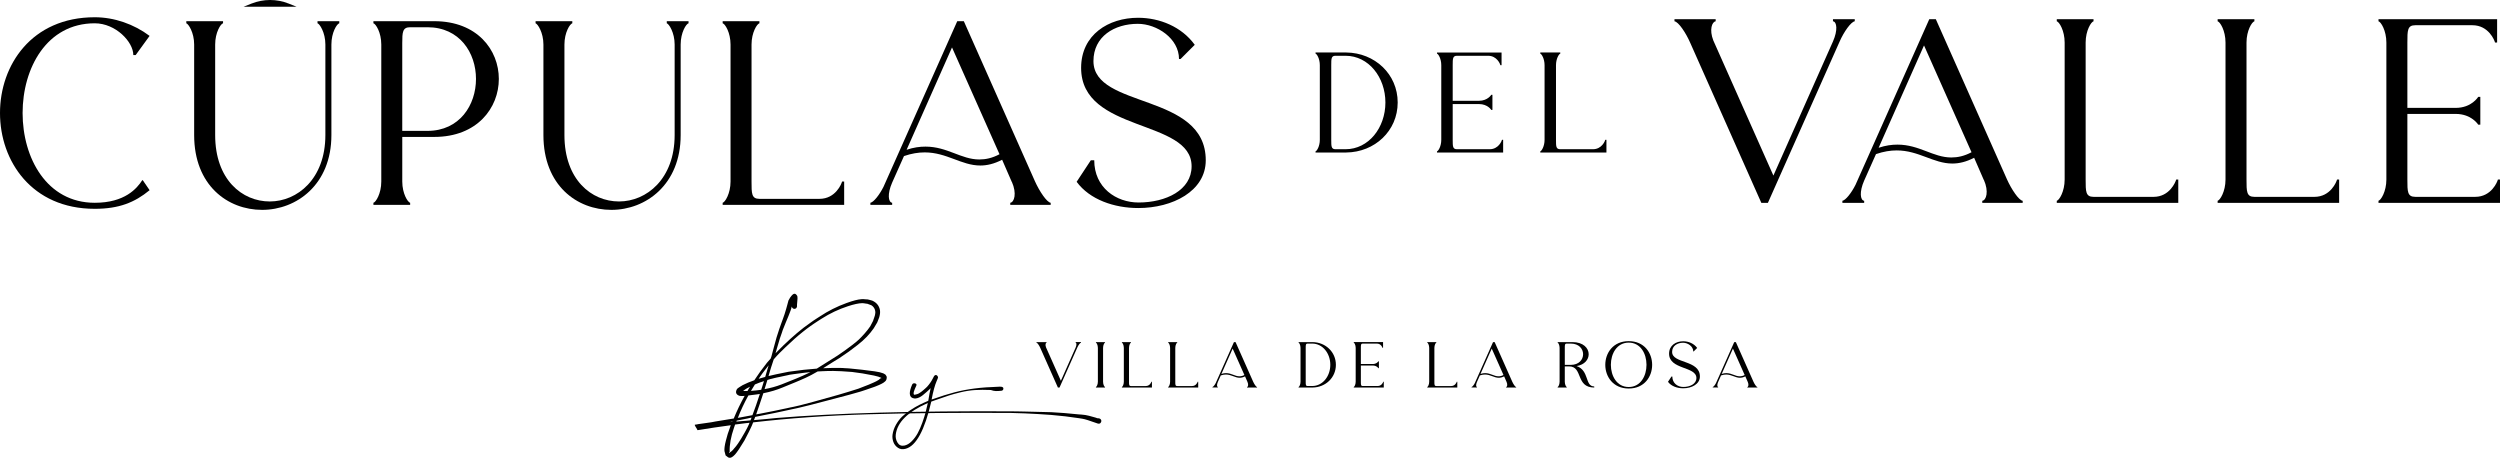 <?xml version="1.0" encoding="UTF-8"?>
<svg id="Capa_2" data-name="Capa 2" xmlns="http://www.w3.org/2000/svg" viewBox="0 0 1707.37 312.64">
  <g id="Layer_1" data-name="Layer 1">
    <g>
      <g>
        <g>
          <path d="M714.78,233.64v.36c-.62.09-1.11,1.42-.4,3.23l10.15,22.82,10.06-22.65c.84-1.91.66-3.32,0-3.41v-.36h3.68v.36c-.62.09-1.82,1.73-2.57,3.46l-12.1,27.21h-1.11l-12.01-27.03c-.75-1.73-1.99-3.54-2.66-3.63v-.36h6.96Z"/>
          <path d="M754.67,233.64v.36c-.4.09-1.33,1.55-1.33,3.59v23.13c0,2.04.93,3.5,1.33,3.59v.35h-6.21v-.35c.4-.09,1.33-1.55,1.33-3.59v-23.13c0-2.04-.93-3.5-1.33-3.59v-.36h6.21Z"/>
          <path d="M772.39,233.64v.36c-.4.09-1.33,1.55-1.33,3.59v23.13c0,2.04,0,2.92,1.33,2.92h10.15c2.7,0,3.72-2.53,3.81-2.92h.36v3.94h-20.52v-.35c.4-.09,1.33-1.55,1.33-3.59v-23.13c0-2.04-.93-3.5-1.33-3.59v-.36h6.21Z"/>
          <path d="M803.99,233.64v.36c-.4.09-1.33,1.55-1.33,3.59v23.13c0,2.04,0,2.92,1.33,2.92h10.15c2.7,0,3.72-2.53,3.81-2.92h.36v3.94h-20.52v-.35c.4-.09,1.33-1.55,1.33-3.59v-23.13c0-2.04-.93-3.5-1.33-3.59v-.36h6.21Z"/>
          <path d="M828.05,264.31c.53-.09,1.51-1.29,2.22-2.7l12.45-27.96h1.11l12.01,27.03c.75,1.68,1.99,3.55,2.66,3.63v.35h-6.83v-.35c.67-.09,1.15-1.55.27-3.55v.04l-1.64-3.77c-1.37.71-2.57.97-3.68.97-3.19,0-5.67-2.22-9.4-2.22-1.06,0-2.22.18-3.5.62l-1.99,4.48c-.84,1.91-.66,3.32,0,3.41v.35h-3.68v-.35ZM834.17,255.36c1.2-.4,2.22-.53,3.19-.53,3.68,0,6.03,2.17,9.09,2.17,1.06,0,2.17-.22,3.41-.89l-8.02-18.04-7.67,17.28Z"/>
          <path d="M896.39,233.64c8.82.09,15.95,6.69,15.95,15.51s-7.14,15.42-15.95,15.51h-9.53v-.35c.4-.09,1.33-1.55,1.33-3.59v-23.13c0-2.04-.93-3.5-1.33-3.59v-.36h9.53ZM893.06,234.66c-1.33,0-1.33.89-1.33,2.92v23.13c0,2.04,0,2.92,1.33,2.92h3.1c7.18,0,12.37-6.69,12.37-14.49s-5.19-14.49-12.37-14.49h-3.1Z"/>
          <path d="M944.56,233.64v3.94h-.36c-.09-.4-1.11-2.92-3.81-2.92h-9.66c-1.33,0-1.33.89-1.33,2.92v11.03h8.15c2.7,0,3.81-1.86,3.81-1.86h.36v4.7h-.36s-1.11-1.82-3.81-1.82h-8.15v11.08c0,2.04,0,2.92,1.33,2.92h10.15c2.7,0,3.72-2.53,3.81-2.92h.36v3.94h-20.52v-.35c.4-.09,1.33-1.55,1.33-3.59v-23.13c0-2.04-.93-3.5-1.33-3.59v-.36h20.03Z"/>
          <path d="M980.94,233.64v.36c-.4.09-1.33,1.55-1.33,3.59v23.13c0,2.04,0,2.92,1.33,2.92h10.15c2.7,0,3.72-2.53,3.81-2.92h.36v3.94h-20.52v-.35c.4-.09,1.33-1.55,1.33-3.59v-23.13c0-2.04-.93-3.5-1.33-3.59v-.36h6.21Z"/>
          <path d="M1005,264.31c.53-.09,1.51-1.29,2.22-2.7l12.45-27.96h1.11l12.01,27.03c.75,1.68,1.99,3.55,2.66,3.63v.35h-6.83v-.35c.67-.09,1.15-1.55.27-3.55v.04l-1.64-3.77c-1.37.71-2.57.97-3.68.97-3.19,0-5.67-2.22-9.4-2.22-1.06,0-2.22.18-3.5.62l-1.99,4.48c-.84,1.91-.66,3.32,0,3.41v.35h-3.68v-.35ZM1011.11,255.36c1.2-.4,2.22-.53,3.19-.53,3.68,0,6.03,2.17,9.09,2.17,1.06,0,2.17-.22,3.41-.89l-8.02-18.04-7.67,17.28Z"/>
          <path d="M1073.91,233.64c7.4,0,11.08,4.12,11.08,8.29,0,3.59-2.75,7.18-8.24,8.07,8.82,3.06,5.5,13.87,12.01,13.92l.04.75c-12.85,0-7.58-14.4-17.2-14.45h-2.93v10.5c0,2.04.93,3.5,1.33,3.59v.35h-6.21v-.35c.4-.09,1.33-1.55,1.33-3.59v-23.13c0-2.04-.93-3.5-1.33-3.59v-.36h10.1ZM1070.01,234.66c-1.33,0-1.33.89-1.33,2.92v11.61h4.08c5.63,0,8.42-3.63,8.42-7.27s-2.79-7.27-8.42-7.27h-2.75Z"/>
          <path d="M1112.33,232.98c10.64,0,16,8.07,16,16.18s-5.36,16.18-16,16.18-16-8.11-16-16.18,5.32-16.18,16-16.18ZM1100.14,249.15c0,7.58,4.08,15.16,12.19,15.16s12.14-7.58,12.14-15.16-4.03-15.16-12.14-15.16-12.19,7.58-12.19,15.16Z"/>
          <path d="M1139.14,260.77l2.39-3.63h.58c0,4.61,3.68,7.14,7.49,7.14,4.61,0,8.95-2.08,8.95-6.12,0-8.07-18.66-5.58-18.66-16.62,0-5.63,4.65-8.47,9.62-8.47,3.63,0,7.36,1.51,9.57,4.56l-2.39,2.39h-.27c0-3.46-3.72-5.94-6.96-5.94-3.94,0-7.49,2.13-7.49,6.29,0,8.11,18.97,5.27,18.97,16.75,0,5.23-5.63,8.07-11.39,8.07-4.08,0-8.2-1.42-10.41-4.43Z"/>
          <path d="M1169.72,264.31c.53-.09,1.51-1.29,2.22-2.7l12.45-27.96h1.11l12.01,27.03c.75,1.68,1.99,3.55,2.66,3.63v.35h-6.83v-.35c.67-.09,1.15-1.55.27-3.55v.04l-1.64-3.77c-1.37.71-2.57.97-3.68.97-3.19,0-5.67-2.22-9.4-2.22-1.06,0-2.22.18-3.5.62l-1.99,4.48c-.84,1.91-.66,3.32,0,3.41v.35h-3.68v-.35ZM1175.83,255.36c1.2-.4,2.22-.53,3.19-.53,3.68,0,6.03,2.17,9.09,2.17,1.06,0,2.17-.22,3.41-.89l-8.02-18.04-7.67,17.28Z"/>
        </g>
        <g>
          <path d="M476.19,293.33c-1.01-1.58-1.58-2.56-1.69-2.96-.11-.28.11-.42.68-.42h.25c.11-.06.22-.08.34-.08s.22-.01.34-.04c.11-.03.22-.06.34-.09.11-.03.22-.06.34-.08.11-.03.22-.04.34-.04.56-.11,2.27-.35,5.11-.72,2.84-.37,5-.72,6.46-1.06,4.11-.62,8.25-1.3,12.42-2.03,2.14-5.24,4.62-10.39,7.44-15.46-.28.06-.54.08-.76.08-.06,0-.39.01-1.01.04-.62.03-.93.01-.93-.04-.11,0-.21-.01-.3-.04-.08-.03-.18-.04-.3-.04s-.21-.01-.3-.04c-.09-.03-.18-.07-.3-.13-.11-.06-.2-.09-.25-.09-1.75-.85-2.17-2.2-1.27-4.06.06-.17.18-.35.38-.55.2-.2.42-.38.68-.55.25-.17.55-.37.89-.59.34-.22.62-.41.85-.55.22-.14.46-.28.72-.42.25-.14.41-.24.46-.3,2.42-1.24,5.1-2.37,8.03-3.38,1.24-1.91,2.54-3.8,3.89-5.66l4.73-6.25c.06-.06.9-1.01,2.54-2.87.17-.56.34-1.04.51-1.44.39-1.41.97-3.56,1.73-6.46.76-2.9,1.37-5.11,1.82-6.63l1.86-5.75c.28-.85.68-1.96,1.18-3.34.51-1.38.93-2.54,1.27-3.46.34-.93.72-2.01,1.14-3.25.42-1.24.77-2.39,1.06-3.47.06-.06.3-.92.72-2.58.42-1.66.72-2.77.89-3.34.11-.17.22-.35.34-.55.11-.2.24-.42.38-.68.14-.25.24-.44.3-.55.06-.06.11-.14.17-.25,1.18-1.69,2.14-2.54,2.87-2.54.68-.06,1.32.45,1.94,1.52.11.23.17.82.17,1.78,0,.56-.07,1.44-.21,2.62-.14,1.18-.18,2.08-.13,2.7v.08c-.06.23-.13.44-.21.63-.08.2-.2.37-.34.51s-.3.24-.46.3c-.17.06-.34.11-.51.17-.51.06-.96-.07-1.35-.38-.4-.31-.62-.72-.68-1.23-.06.17-.11.35-.17.55-.06.2-.1.37-.13.51-.03.14-.07.3-.13.46s-.1.31-.13.42c-.03.11-.07.23-.13.34-.06.11-.09.23-.09.34-.28.73-.56,1.48-.85,2.24-.28.76-.54,1.41-.76,1.94-.23.54-.51,1.21-.85,2.03-.34.82-.65,1.56-.93,2.24l-2.03,5.07c-.11.45-.31,1.06-.59,1.82-.28.76-.52,1.45-.72,2.07-.2.62-.41,1.21-.63,1.78-.28,1.01-.59,2.07-.93,3.17-.34,1.1-.72,2.37-1.14,3.8-.42,1.44-.72,2.49-.89,3.17,1.07-1.13,2.82-2.87,5.24-5.24,3.21-3.1,6.32-5.93,9.34-8.49,3.01-2.56,6.07-4.92,9.17-7.06.62-.45,1.29-.93,2.03-1.44.73-.51,1.55-1.04,2.45-1.61.9-.56,1.61-1.01,2.11-1.35,5.58-3.72,11.63-6.76,18.17-9.13,4.34-1.58,7.72-2.45,10.14-2.62.62-.06,1.08-.07,1.39-.04.31.03.79.07,1.44.13.65.06,1.14.09,1.48.09.22.06.58.14,1.06.25.48.11.92.23,1.31.34.39.11.73.23,1.01.34.79.4,1.49.85,2.11,1.35.62.51,1.14,1.09,1.56,1.73.42.65.76,1.35,1.01,2.11.25.76.38,1.56.38,2.41,0,.68-.07,1.37-.21,2.07-.14.71-.25,1.2-.34,1.48-.09.28-.33.92-.72,1.9-.4.99-.62,1.56-.68,1.73l-2.37,3.97c-1.41,2.03-3,3.97-4.77,5.83-1.78,1.86-3.87,3.73-6.3,5.62-2.42,1.89-4.39,3.38-5.92,4.48-1.52,1.1-3.72,2.61-6.59,4.52-1.07.62-2.25,1.34-3.55,2.16-1.3.82-2.62,1.65-3.97,2.49-1.35.85-2.51,1.58-3.47,2.2,4.51-.22,8.87-.28,13.1-.17.51.06,1.07.1,1.69.13s1.18.06,1.69.08c.51.03,1.08.07,1.73.13.65.06,1.2.11,1.65.17,3.94.34,9.04.93,15.3,1.78,2.65.39,4.51.82,5.58,1.27.17.06.35.13.55.21.2.09.39.2.59.34.2.14.35.24.46.3h.09c.06.11.18.28.38.51.2.23.35.45.47.68.11.23.17.45.17.68,0,.62-.09,1.17-.25,1.65-.17.48-.46.9-.89,1.27-.42.37-.8.66-1.14.89-.34.23-.79.48-1.35.76-.85.45-2.2,1.04-4.06,1.77-.28.11-.66.25-1.14.42-.48.17-1.01.35-1.61.55-.59.2-1.2.41-1.82.63-.62.23-1.27.45-1.94.68-.68.23-1.27.42-1.78.59s-1.03.34-1.56.51-.92.28-1.14.34l-6.85,1.94c-1.97.56-7.21,1.94-15.72,4.14-8.9,2.37-14.76,3.86-17.58,4.48-.9.22-1.87.45-2.92.68-1.04.22-2.18.46-3.42.72-1.24.25-2.2.46-2.87.63-3.89.9-11.15,2.39-21.8,4.48-.06.11-.09.2-.09.25-.11.22-.25.59-.42,1.1s-.28.79-.34.85c1.91-.17,3.52-.31,4.82-.42.9-.06,2-.16,3.3-.3,1.3-.14,2.56-.27,3.8-.38,1.24-.11,2.37-.23,3.38-.34,41.47-3.38,94.93-4.9,160.4-4.56,1.35,0,3.27.03,5.75.08,2.48.06,3.91.09,4.31.09,6.7.17,12.48.31,17.32.42,2.93.17,5.92.37,8.96.59,3.04.22,6.37.53,9.97.93.28,0,.73.03,1.35.08.62.06,1.17.11,1.65.17.48.06.94.11,1.39.17,1.18.17,3.21.68,6.08,1.52.28.06.53.13.76.21.23.08.39.14.51.17.11.03.23.07.34.13.11.06.18.09.21.09s.1.01.21.04c.11.03.18.04.21.04h.38c.22,0,.42.03.59.09.39.06.72.21.97.46s.42.52.51.8c.09.28.1.56.04.85-.11.51-.37.92-.76,1.23-.4.31-.9.38-1.52.21-1.02-.28-2.17-.68-3.47-1.18-2.7-.96-4.54-1.55-5.49-1.78-.85-.23-2.25-.48-4.23-.76-2.93-.45-5.95-.86-9.04-1.23-3.1-.37-6.34-.69-9.72-.97-4.28-.28-7.44-.49-9.47-.63-2.03-.14-4.8-.28-8.32-.42-3.52-.14-6.69-.24-9.51-.3-36.73-.23-69.09.07-97.06.89-27.97.82-54.35,2.66-79.14,5.54-.4.96-.73,1.78-1.01,2.45-.85,1.97-2.51,5.29-4.99,9.97-2.82,4.73-4.96,7.91-6.42,9.55-1.58,1.69-2.87,2.42-3.89,2.2-.34-.06-.65-.18-.93-.38-.28-.2-.58-.42-.89-.68-.31-.25-.55-.44-.72-.55v-.09l-.76-2.87c-.17-1.52.14-3.86.93-7.01.73-3.1,1.75-6.31,3.04-9.63,0-.11.03-.24.09-.38.06-.14.11-.27.17-.38.06-.11.08-.2.08-.25-7.61,1.01-15.16,2.14-22.65,3.38-.06,0-.1-.03-.13-.09-.03-.06-.07-.11-.13-.17l-.09-.17ZM511.86,288.76h-.3c-.14,0-.24.01-.3.04-.06.03-.16.04-.3.04s-.25.01-.34.04c-.08.03-.17.04-.25.04h-.3c-2.65.34-5.32.68-8.03,1.01-.34.85-.59,1.58-.76,2.2-2.14,6.14-3.13,11.61-2.96,16.39l-.08.09c-.06.06-.14.11-.25.17l-.17.25c0,.17.11.22.34.17.34-.17.76-.46,1.27-.89.51-.42.87-.76,1.1-1.01.22-.25.53-.63.93-1.14.51-.56.92-1.04,1.23-1.44.31-.39.6-.8.89-1.22.28-.42.51-.75.68-.97.17-.23.45-.66.85-1.31.39-.65.76-1.23,1.1-1.73.17-.34.53-.97,1.1-1.9.56-.93.94-1.58,1.14-1.94.2-.37.49-.9.89-1.61.39-.7.75-1.37,1.06-1.99.31-.62.63-1.3.97-2.03.17-.4.34-.82.51-1.27ZM500.28,287.92c-.73.11-1.47.25-2.2.42.34-.06.69-.1,1.06-.13.37-.03.69-.04.97-.04l.17-.25ZM513.29,285.22c-.4.06-.73.11-1.01.17-.28.06-.58.13-.89.21-.31.08-.61.15-.89.21-1.13.23-2.27.45-3.42.68-1.16.23-2.46.48-3.93.76-.06.22-.14.45-.25.68.9-.11,2.14-.23,3.72-.34,1.58-.11,2.68-.2,3.3-.25.34,0,1.21-.08,2.62-.25.17-.45.42-1.07.76-1.86ZM518.96,268.99c-.17.06-.31.1-.42.13-.11.03-.23.04-.34.04-.45.06-.93.13-1.44.21-.51.08-1.04.16-1.61.21-.56.06-1.04.11-1.44.17-1.01.11-1.89.23-2.62.34-2.76,5.01-5.16,10.11-7.18,15.3,3.27-.62,6.59-1.24,9.97-1.86,1.46-3.78,3.15-8.62,5.07-14.54ZM505.77,266.62l.17.25v-.13s-.03-.04-.09-.04c0-.06-.03-.08-.08-.08ZM509.07,265.86c-.17.11-.42.3-.76.55-.34.25-.59.44-.76.55.11.06.2.08.25.08h2.7c.17-.34.35-.68.55-1.01.2-.34.39-.66.59-.97.2-.31.41-.63.63-.97-.4.23-.77.42-1.14.59s-.72.35-1.06.55c-.34.2-.68.41-1.01.63ZM521.74,260.28c-2.2.68-4.25,1.44-6.17,2.28-.9,1.47-1.8,2.93-2.7,4.4,2.37-.17,4.7-.42,7.01-.76.06-.28.14-.58.25-.89.11-.31.22-.63.34-.97.39-1.3.82-2.65,1.27-4.06ZM569.32,253.35h-1.1c-1.07,0-2.17.01-3.3.04-1.13.03-2.23.07-3.3.13-1.07.06-2.14.11-3.21.17-1.58.9-3.04,1.72-4.39,2.45-1.18.62-2.41,1.23-3.68,1.82-1.27.59-2.64,1.2-4.1,1.82-1.47.62-2.7,1.14-3.72,1.56-1.01.42-2.39.99-4.14,1.69-1.75.7-3.01,1.23-3.8,1.56-4,1.69-8.42,3.01-13.27,3.97-.85,2.59-1.68,5.08-2.49,7.48-.82,2.39-1.62,4.72-2.41,6.97,1.01-.17,2.01-.35,3-.55.99-.2,1.97-.4,2.96-.59.98-.2,1.99-.39,3-.59,1.01-.2,2.01-.4,3-.59.99-.2,1.97-.41,2.96-.63.99-.23,1.97-.44,2.96-.63.99-.2,1.99-.41,3-.63.62-.17,1.38-.34,2.28-.51.9-.17,1.68-.32,2.32-.46.65-.14,1.39-.31,2.24-.51.85-.2,1.63-.38,2.37-.55,1.24-.28,4.23-1.07,8.96-2.37,12.17-3.27,22.42-6.25,30.76-8.96,5.8-2.2,9.3-3.61,10.48-4.23.56-.22,1.13-.49,1.69-.8.56-.31,1.13-.63,1.69-.97.11-.06.34-.25.68-.59s.65-.53.93-.59c.17-.11.37,0,.59.34v.08l.09-.08-.17-.09-.42-.51c-.96-.51-2.59-1.01-4.9-1.52-5.47-1.13-10.45-1.94-14.96-2.45-5.69-.45-9.89-.68-12.59-.68ZM524.96,249.47c-.28.34-.75.93-1.39,1.78-.65.85-1.2,1.55-1.65,2.11-.45.56-.89,1.14-1.31,1.73-.42.59-.85,1.18-1.27,1.78-.42.59-.83,1.2-1.22,1.82,1.41-.45,2.9-.87,4.48-1.27.17-.62.42-1.49.76-2.62.34-1.13.76-2.56,1.27-4.31.06-.11.1-.22.13-.34.03-.11.06-.22.08-.34.03-.11.07-.22.13-.34ZM539.15,255.97c-.28.06-.7.16-1.27.3-.56.14-1.1.25-1.61.34-.51.09-1.1.21-1.78.38-.68.17-1.31.31-1.9.42-.59.11-1.23.24-1.9.38-.68.14-1.28.28-1.82.42-.54.14-1.07.28-1.61.42-.54.14-.97.24-1.31.3-.62.17-1.24.37-1.86.59-.73,2.37-1.3,4.2-1.69,5.49,0,.06-.08.31-.25.76,4.06-.73,7.91-1.8,11.58-3.21.56-.22,2.11-.85,4.65-1.86,2.54-1.01,4.32-1.73,5.37-2.15,1.04-.42,2.49-1.04,4.35-1.86,1.86-.82,3.52-1.59,4.99-2.32.11-.06.22-.11.34-.17-.96.06-1.93.14-2.92.25-.99.11-1.93.23-2.83.34-.9.11-1.85.24-2.83.38-.99.14-1.93.27-2.83.38s-1.86.25-2.87.42ZM588.93,207.04h-.17c-2.37.06-5.61.76-9.72,2.11-6.25,2.03-12.25,4.87-18,8.54-.62.4-1.56,1-2.83,1.82-1.27.82-2.14,1.39-2.62,1.73-.48.34-1.17.82-2.07,1.44-.9.62-1.75,1.24-2.54,1.86-.79.62-1.69,1.32-2.7,2.11-3.49,2.76-7.49,6.31-12,10.65-.9.9-1.58,1.56-2.03,1.99-.45.42-1.04,1-1.78,1.73s-1.38,1.41-1.94,2.03c-.62.68-1.32,1.47-2.11,2.37l-1.86,5.66c-.28.85-.55,1.73-.8,2.66-.25.93-.55,1.96-.89,3.08,2.65-.68,7.27-1.66,13.86-2.96h.08c6.93-1.01,13.27-1.72,19.02-2.11,1.01-.62,5.72-3.58,14.11-8.87,2.48-1.69,4.17-2.86,5.07-3.51.9-.65,2.44-1.79,4.61-3.42,2.17-1.63,3.83-3,4.99-4.1,1.15-1.1,2.46-2.48,3.93-4.14,1.46-1.66,2.73-3.28,3.8-4.86l1.94-3.72c.06-.28.15-.6.3-.97.14-.37.25-.68.34-.93.08-.25.18-.55.3-.89.11-.34.21-.65.3-.93.09-.28.14-.59.17-.93s.07-.68.13-1.01c0-.68-.1-1.32-.3-1.94-.2-.62-.51-1.2-.93-1.73-.42-.54-.92-.97-1.48-1.31-.06,0-.96-.34-2.71-1.01-.28,0-.65-.04-1.1-.13-.45-.09-.87-.15-1.27-.21-.39-.06-.76-.08-1.1-.08Z"/>
          <path d="M625.78,263.41c-.51,1.13-.86,1.92-1.06,2.37s-.38.97-.55,1.56c-.17.59-.24,1.09-.21,1.48.03.39.15.65.38.76.17.06.76-.06,1.77-.34.51-.11,1-.31,1.48-.59.48-.28.98-.62,1.52-1.01.53-.39,1-.76,1.39-1.1.39-.34.87-.76,1.44-1.27.56-.51.96-.87,1.18-1.1,1.63-1.8,2.93-3.66,3.89-5.58.28-.62.59-1.21.93-1.78.73-.85,1.42-.94,2.07-.3.65.65.77,1.34.38,2.07-.06.06-.11.14-.17.25v.17c0,.06-.17.45-.51,1.18-1.24,2.82-2.4,7.04-3.47,12.68,6.2-2.2,11.42-3.84,15.68-4.94,4.25-1.1,8.73-1.96,13.44-2.58,4.7-.62,10.49-1.04,17.37-1.27,1.75-.06,2.59.39,2.54,1.35-.06.73-.4,1.18-1.01,1.35-.11.06-.2.08-.25.08-1.58.17-2.89.24-3.93.21-1.04-.03-2.18-.27-3.42-.72-4-.17-7.58-.15-10.73.04-3.16.2-6.38.69-9.68,1.48-3.3.79-6.03,1.54-8.2,2.24-2.17.7-5.48,1.85-9.93,3.42-.96.34-1.66.59-2.11.76-4.51,19.55-10.34,30.28-17.49,32.2-2.03.56-3.79.34-5.28-.68-1.49-1.01-2.54-2.35-3.13-4.01-.59-1.66-.77-3.31-.55-4.94.34-2.37,1.11-4.62,2.32-6.76,1.21-2.14,2.59-3.97,4.14-5.49,1.55-1.52,3.47-3.03,5.75-4.52,2.28-1.49,4.3-2.68,6.04-3.55,1.75-.87,3.8-1.82,6.17-2.83v-.08c.56-3.61,1.1-6.45,1.61-8.54-.34.34-.65.65-.93.93s-.92.86-1.9,1.73c-.99.87-1.82,1.58-2.49,2.11s-1.38,1-2.11,1.39c-1.86.96-3.49,1.16-4.9.59-2.42-.96-2.54-4-.34-9.13.39-.85,1.1-1.13,2.11-.85.85.28,1.1.79.76,1.52ZM633.64,275.24c-13.63,5.97-20.93,13.18-21.89,21.63-.22,1.92.18,3.73,1.23,5.45,1.04,1.72,2.58,2.38,4.61,1.99,1.75-.34,3.42-1.31,5.03-2.92,1.61-1.61,2.97-3.44,4.1-5.49,1.13-2.06,2.18-4.47,3.17-7.23.99-2.76,1.75-5.15,2.28-7.18.53-2.03,1.03-4.11,1.48-6.25Z"/>
        </g>
      </g>
      <g>
        <g>
          <path d="M64.7,11.78c13.26,0,26.7,4.66,37.46,12.73l-9.5,13.08h-1.61c0-8.96-12.01-21.68-26.34-21.68-32.8,0-49.28,30.64-49.28,61.29s16.49,61.29,49.28,61.29c20.61,0,28.85-9.86,32.44-15.41h.36l4.66,6.81c-10.22,8.42-20.97,12.72-37.46,12.72C21.51,142.61,0,109.81,0,77.19S21.51,11.78,64.7,11.78Z"/>
          <path d="M127.24,15.9v-1.43h25.09v1.43c-1.61.36-5.38,6.27-5.38,14.52v61.83c0,30.47,18.46,45.34,37.28,45.34s37.99-15.41,37.99-45.34V30.42c0-8.24-3.94-14.16-5.38-14.52v-1.43h14.87v1.43c-1.61.36-5.38,6.27-5.38,14.52v61.83c0,33.87-23.83,51.08-47.31,51.08s-46.42-16.67-46.42-51.08V30.42c0-8.24-3.94-14.16-5.38-14.52Z"/>
          <path d="M296.59,14.47c29.39,0,44.09,19.71,44.09,39.43s-14.7,39.61-44.09,39.61h-21.86v30.47c0,8.24,3.76,14.16,5.38,14.52v1.43h-25.09v-1.43c1.61-.36,5.38-6.27,5.38-14.52V30.42c0-8.24-3.76-14.16-5.38-14.52v-1.43h41.58ZM274.73,89.38h17.2c22.04,0,33.15-17.74,33.15-35.48s-11.11-35.3-33.15-35.3h-11.83c-5.2,0-5.38,3.4-5.38,10.93v59.86Z"/>
          <path d="M365.77,15.9v-1.43h25.09v1.43c-1.61.36-5.38,6.27-5.38,14.52v61.83c0,30.47,18.46,45.34,37.28,45.34s37.99-15.41,37.99-45.34V30.42c0-8.24-3.94-14.16-5.38-14.52v-1.43h14.87v1.43c-1.61.36-5.38,6.27-5.38,14.52v61.83c0,33.87-23.83,51.08-47.31,51.08s-46.42-16.67-46.42-51.08V30.42c0-8.24-3.94-14.16-5.38-14.52Z"/>
          <path d="M518.64,14.47v1.43c-1.61.36-5.38,6.27-5.38,14.52v93.55c0,8.24,0,11.83,5.38,11.83h41.04c10.93,0,15.05-10.22,15.41-11.83h1.43v15.95h-82.98v-1.43c1.61-.36,5.38-6.27,5.38-14.52V30.42c0-8.24-3.76-14.16-5.38-14.52v-1.43h25.09Z"/>
          <path d="M594.44,138.48c2.15-.36,6.09-5.2,8.96-10.93l50.36-113.08h4.48l48.57,109.32c3.05,6.81,8.07,14.34,10.75,14.7v1.43h-27.6v-1.43c2.69-.36,4.66-6.27,1.07-14.34v.18l-6.63-15.23c-5.56,2.87-10.39,3.94-14.88,3.94-12.9,0-22.94-8.96-37.99-8.96-4.3,0-8.96.72-14.16,2.51l-8.07,18.1c-3.4,7.71-2.69,13.44,0,13.8v1.43h-14.87v-1.43ZM619.17,102.28c4.84-1.61,8.96-2.15,12.9-2.15,14.88,0,24.37,8.78,36.74,8.78,4.3,0,8.78-.9,13.8-3.58l-32.44-72.94-31,69.89Z"/>
          <path d="M735.3,124.15l9.68-14.7h2.33c0,18.64,14.88,28.85,30.29,28.85,18.64,0,36.2-8.42,36.2-24.73,0-32.62-75.45-22.58-75.45-67.2,0-22.76,18.82-34.23,38.89-34.23,14.7,0,29.75,6.09,38.71,18.46l-9.68,9.68h-1.07c0-13.98-15.05-24.01-28.14-24.01-15.95,0-30.29,8.6-30.29,25.45,0,32.8,76.7,21.33,76.7,67.74,0,21.15-22.76,32.62-46.06,32.62-16.49,0-33.15-5.73-42.12-17.92Z"/>
        </g>
        <g>
          <path d="M1171.71,13.11v1.43c-2.51.36-4.48,5.73-1.61,13.08l41.04,92.29,40.68-91.58c3.41-7.71,2.69-13.44,0-13.8v-1.43h14.88v1.43c-2.51.36-7.35,6.99-10.39,13.98l-48.93,110.04h-4.48l-48.57-109.32c-3.05-6.99-8.06-14.34-10.75-14.69v-1.43h28.14Z"/>
          <path d="M1258.27,137.13c2.15-.36,6.09-5.2,8.96-10.93l50.36-113.08h4.48l48.57,109.32c3.05,6.81,8.07,14.34,10.75,14.7v1.43h-27.6v-1.43c2.69-.36,4.66-6.27,1.07-14.34v.18l-6.63-15.23c-5.56,2.87-10.39,3.94-14.88,3.94-12.9,0-22.94-8.96-37.99-8.96-4.3,0-8.96.72-14.16,2.51l-8.07,18.1c-3.4,7.71-2.69,13.44,0,13.8v1.43h-14.87v-1.43ZM1283,100.92c4.84-1.61,8.96-2.15,12.9-2.15,14.88,0,24.37,8.78,36.74,8.78,4.3,0,8.78-.9,13.8-3.58l-32.44-72.94-31,69.89Z"/>
          <path d="M1429.77,13.11v1.43c-1.61.36-5.38,6.27-5.38,14.52v93.55c0,8.24,0,11.83,5.38,11.83h41.04c10.93,0,15.05-10.22,15.41-11.83h1.43v15.95h-82.98v-1.43c1.61-.36,5.38-6.27,5.38-14.52V29.06c0-8.24-3.76-14.16-5.38-14.52v-1.43h25.09Z"/>
          <path d="M1539.63,13.11v1.43c-1.61.36-5.38,6.27-5.38,14.52v93.55c0,8.24,0,11.83,5.38,11.83h41.04c10.93,0,15.05-10.22,15.41-11.83h1.43v15.95h-82.98v-1.43c1.61-.36,5.38-6.27,5.38-14.52V29.06c0-8.24-3.76-14.16-5.38-14.52v-1.43h25.09Z"/>
          <path d="M1705.4,13.11v15.95h-1.43c-.36-1.61-4.48-11.83-15.41-11.83h-39.07c-5.38,0-5.38,3.58-5.38,11.83v44.62h32.98c10.93,0,15.41-7.53,15.41-7.53h1.43v19h-1.43s-4.48-7.35-15.41-7.35h-32.98v44.8c0,8.24,0,11.83,5.38,11.83h41.04c10.93,0,15.05-10.22,15.41-11.83h1.43v15.95h-82.98v-1.43c1.61-.36,5.38-6.27,5.38-14.52V29.06c0-8.24-3.76-14.16-5.38-14.52v-1.43h81Z"/>
        </g>
        <g>
          <path d="M919.42,35.85c19.42.2,35.13,14.74,35.13,34.15s-15.71,33.96-35.13,34.15h-20.98v-.78c.88-.2,2.93-3.42,2.93-7.9v-50.94c0-4.49-2.05-7.71-2.93-7.9v-.78h20.98ZM912.1,38.09c-2.93,0-2.93,1.95-2.93,6.44v50.94c0,4.49,0,6.44,2.93,6.44h6.83c15.81,0,27.23-14.73,27.23-31.91s-11.42-31.91-27.23-31.91h-6.83Z"/>
          <path d="M1025.49,35.85v8.68h-.78c-.19-.88-2.44-6.44-8.39-6.44h-21.27c-2.93,0-2.93,1.95-2.93,6.44v24.3h17.96c5.95,0,8.39-4.1,8.39-4.1h.78v10.34h-.78s-2.44-4-8.39-4h-17.96v24.4c0,4.49,0,6.44,2.93,6.44h22.35c5.95,0,8.2-5.56,8.39-6.44h.78v8.68h-45.18v-.78c.88-.2,2.93-3.42,2.93-7.9v-50.94c0-4.49-2.05-7.71-2.93-7.9v-.78h44.11Z"/>
          <path d="M1065.59,35.85v.78c-.88.19-2.93,3.41-2.93,7.9v50.94c0,4.49,0,6.44,2.93,6.44h22.35c5.95,0,8.2-5.56,8.39-6.44h.78v8.68h-45.18v-.78c.88-.2,2.93-3.42,2.93-7.9v-50.94c0-4.49-2.05-7.71-2.93-7.9v-.78h13.66Z"/>
        </g>
      </g>
      <path d="M166.4,4.58l5.33-2.13c8.17-3.27,17.28-3.27,25.45,0l5.33,2.13"/>
    </g>
  </g>
</svg>